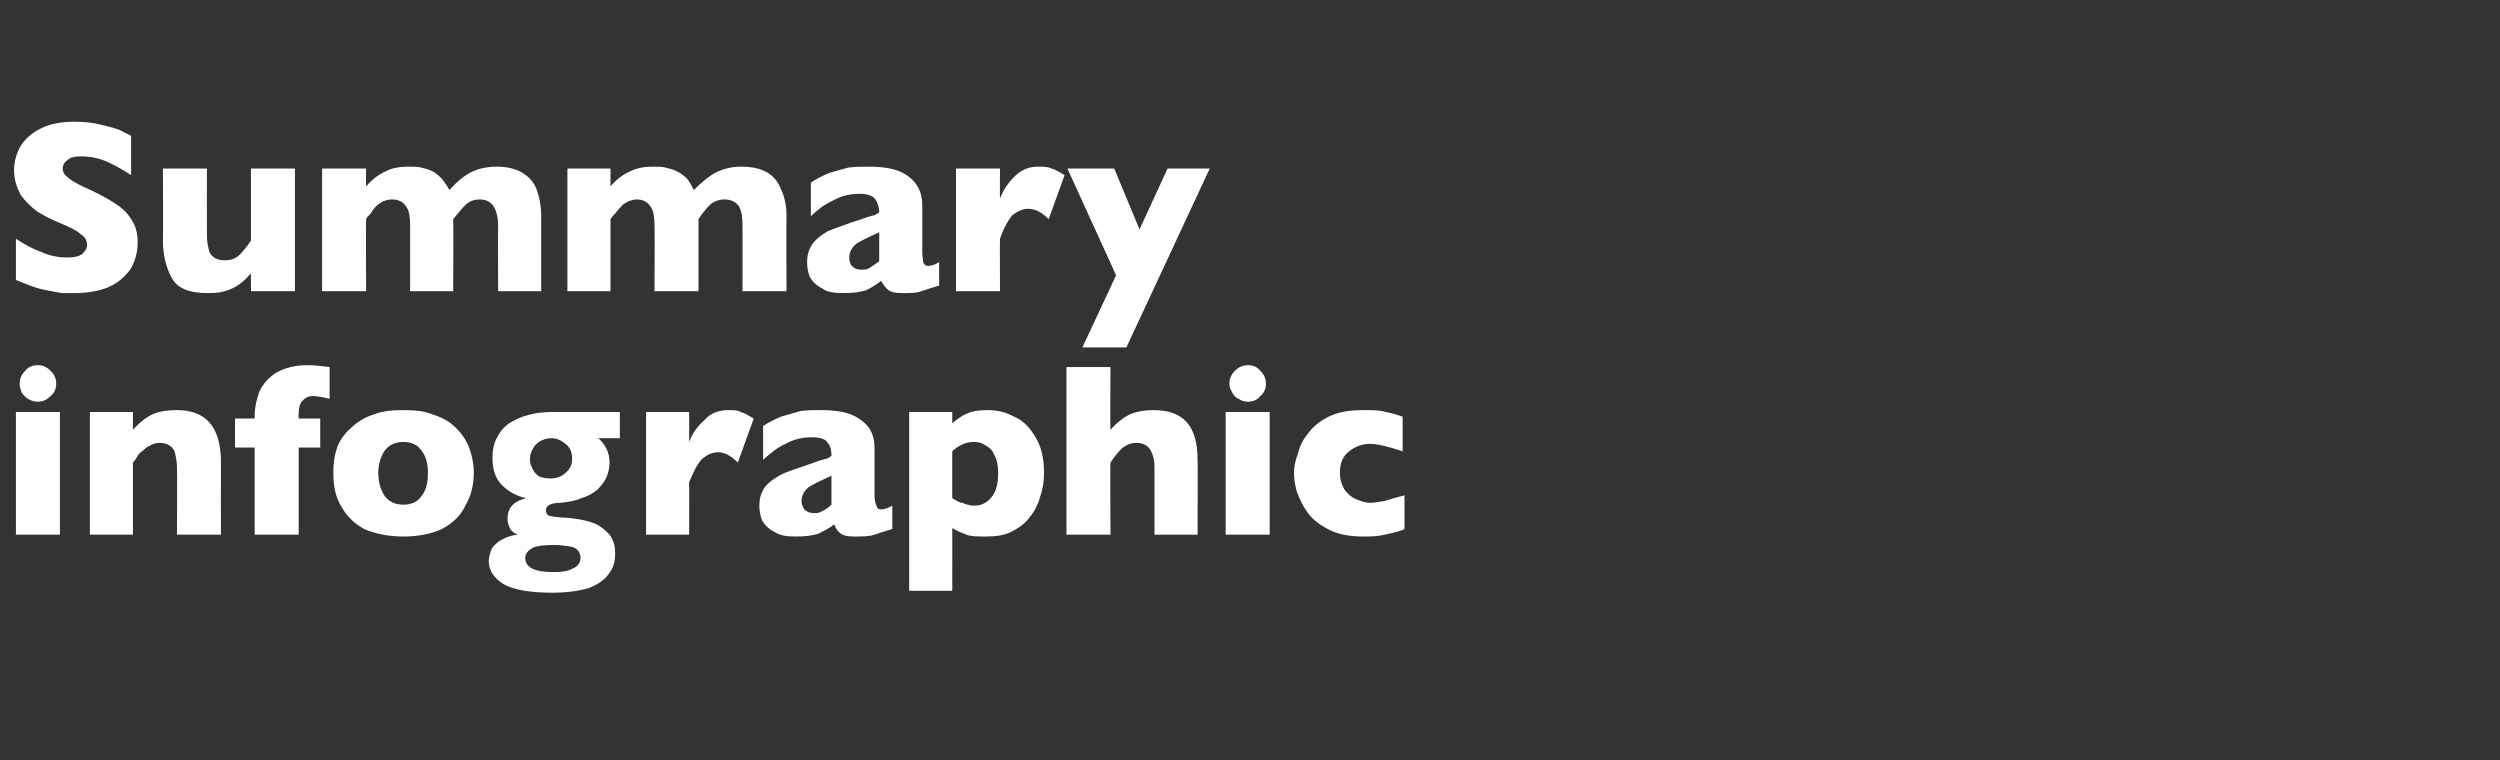 <?xml version="1.0" standalone="no"?><!DOCTYPE svg PUBLIC "-//W3C//DTD SVG 1.1//EN" "http://www.w3.org/Graphics/SVG/1.1/DTD/svg11.dtd"><svg xmlns="http://www.w3.org/2000/svg" version="1.1" width="267px" height="81.2px" viewBox="0 -13 267 81.2" style="top:-13px"><rect x="0" y="-13" width="267" height="81.2" fill="#333333" stroke="none"/>  <desc>Summary infographic</desc>  <defs/>  <g id="Polygon199597">    <path d="M 6 28 C 6 28.5 5.8 29 5.4 29.3 C 5 29.7 4.6 29.9 4 29.9 C 3.7 29.9 3.3 29.8 3 29.6 C 2.8 29.5 2.5 29.2 2.3 28.9 C 2.2 28.6 2.1 28.3 2.1 28 C 2.1 27.4 2.3 27 2.7 26.6 C 3 26.2 3.5 26 4 26 C 4.6 26 5 26.2 5.4 26.6 C 5.8 27 6 27.4 6 28 Z M 6.4 44.1 L 1.7 44.1 L 1.7 31 L 6.4 31 L 6.4 44.1 Z M 23.6 44.1 L 18.9 44.1 C 18.9 44.1 18.94 37.03 18.9 37 C 18.9 36.3 18.8 35.7 18.6 35.1 C 18.3 34.6 17.8 34.3 17 34.3 C 16.7 34.3 16.3 34.4 16 34.6 C 15.7 34.7 15.5 34.9 15.3 35.1 C 15 35.3 14.8 35.5 14.7 35.7 C 14.5 36 14.4 36.2 14.2 36.4 C 14.21 36.4 14.2 44.1 14.2 44.1 L 9.6 44.1 L 9.6 31 L 14.2 31 C 14.2 31 14.21 32.87 14.2 32.9 C 14.9 32.1 15.7 31.5 16.4 31.2 C 17.1 30.9 18 30.8 18.9 30.8 C 22 30.8 23.6 32.6 23.6 36.4 C 23.58 36.4 23.6 44.1 23.6 44.1 Z M 35.2 29.6 C 34.4 29.4 33.9 29.3 33.4 29.3 C 32.9 29.3 32.6 29.5 32.3 29.8 C 32 30.1 31.9 30.6 31.9 31.2 C 31.85 31.21 31.9 31.7 31.9 31.7 L 34.2 31.7 L 34.2 34.8 L 31.9 34.8 L 31.9 44.1 L 27.2 44.1 L 27.2 34.8 L 25.1 34.8 L 25.1 31.7 L 27.2 31.7 C 27.2 31.7 27.2 31.44 27.2 31.4 C 27.2 30.5 27.4 29.7 27.7 28.8 C 28.1 28 28.7 27.3 29.5 26.8 C 30.4 26.3 31.5 26 32.8 26 C 33.6 26 34.4 26.1 35.2 26.2 C 35.2 26.2 35.2 29.6 35.2 29.6 Z M 50.6 37.5 C 50.6 38.8 50.3 40 49.7 41 C 49.2 42.1 48.3 42.9 47.2 43.5 C 46.1 44 44.7 44.3 43.1 44.3 C 41.4 44.3 40.1 44 38.9 43.5 C 37.8 42.9 37 42.1 36.4 41 C 35.8 40 35.6 38.8 35.6 37.5 C 35.6 36.5 35.7 35.7 36 34.8 C 36.3 34 36.8 33.3 37.5 32.7 C 38.1 32.1 38.9 31.6 39.8 31.3 C 40.8 30.9 41.8 30.8 43.1 30.8 C 44.3 30.8 45.4 30.9 46.3 31.3 C 47.3 31.6 48.1 32.1 48.7 32.7 C 49.3 33.3 49.8 34 50.1 34.8 C 50.4 35.6 50.6 36.5 50.6 37.5 Z M 45.7 37.5 C 45.7 36.5 45.5 35.7 45 35.1 C 44.6 34.5 43.9 34.2 43.1 34.2 C 42.2 34.2 41.6 34.5 41.1 35.1 C 40.7 35.7 40.4 36.5 40.4 37.5 C 40.4 38.6 40.7 39.4 41.1 40 C 41.6 40.6 42.2 40.9 43.1 40.9 C 43.9 40.9 44.6 40.6 45 40 C 45.5 39.4 45.7 38.6 45.7 37.5 Z M 66.2 33.8 C 66.2 33.8 63.91 33.79 63.9 33.8 C 64.7 34.5 65.1 35.4 65.1 36.4 C 65.1 36.9 65 37.4 64.8 37.9 C 64.6 38.4 64.2 38.9 63.8 39.3 C 63.3 39.7 62.8 40 62.1 40.2 C 61.5 40.5 60.7 40.6 59.9 40.7 C 58.8 40.7 58.3 41 58.3 41.5 C 58.3 41.7 58.4 41.9 58.5 42 C 58.6 42.1 58.9 42.1 59.2 42.2 C 59.5 42.2 60 42.3 60.7 42.3 C 61.5 42.4 62.2 42.5 62.9 42.7 C 63.6 42.9 64.2 43.2 64.8 43.8 C 65.4 44.3 65.7 45.1 65.7 46.1 C 65.7 47 65.5 47.7 65 48.3 C 64.6 48.9 63.9 49.4 62.9 49.8 C 61.9 50.1 60.6 50.3 59 50.3 C 56.6 50.3 54.9 50 53.8 49.4 C 52.7 48.7 52.2 47.9 52.2 46.9 C 52.2 46.6 52.3 46.2 52.4 45.9 C 52.5 45.5 52.8 45.2 53.3 44.8 C 53.8 44.5 54.4 44.2 55.3 44.1 C 55 44 54.7 43.8 54.5 43.5 C 54.3 43.1 54.2 42.8 54.2 42.4 C 54.2 42 54.3 41.5 54.6 41.1 C 55 40.6 55.5 40.4 56.2 40.2 C 55.2 40 54.3 39.5 53.6 38.8 C 52.9 38.1 52.6 37.1 52.6 36 C 52.6 35.1 52.7 34.4 53.1 33.7 C 53.4 33.1 53.8 32.6 54.4 32.2 C 55 31.8 55.7 31.5 56.5 31.3 C 57.2 31.1 58.1 31 59 31 C 59 30.99 66.2 31 66.2 31 L 66.2 33.8 Z M 61.1 36 C 61.1 35.3 60.9 34.8 60.4 34.4 C 59.9 34 59.4 33.8 58.9 33.8 C 58.2 33.8 57.6 34.1 57.2 34.5 C 56.8 35 56.6 35.5 56.6 36.1 C 56.6 36.4 56.7 36.8 56.9 37.1 C 57 37.4 57.3 37.7 57.6 37.9 C 57.9 38 58.3 38.1 58.8 38.1 C 59.4 38.1 60 37.9 60.4 37.5 C 60.9 37.1 61.1 36.6 61.1 36 Z M 62 46.6 C 62 46 61.7 45.6 61.1 45.4 C 60.5 45.3 59.8 45.2 59.2 45.2 C 58.1 45.2 57.3 45.3 56.9 45.5 C 56.4 45.8 56.1 46.1 56.1 46.6 C 56.1 47.6 57.1 48.1 59.1 48.1 C 60 48.1 60.7 48 61.2 47.7 C 61.7 47.5 62 47.1 62 46.6 Z M 80.5 31.7 C 80.5 31.7 78.8 36.4 78.8 36.4 C 78.1 35.7 77.4 35.3 76.7 35.3 C 76 35.3 75.5 35.6 75 36 C 74.5 36.5 74.1 37.3 73.6 38.5 C 73.62 38.47 73.6 44.1 73.6 44.1 L 69 44.1 L 69 31 L 73.6 31 C 73.6 31 73.62 34.16 73.6 34.2 C 73.9 33.4 74.4 32.6 75.2 31.9 C 75.9 31.1 76.8 30.8 77.8 30.8 C 78.3 30.8 78.8 30.8 79.1 31 C 79.5 31.1 80 31.4 80.5 31.7 Z M 95.3 43.5 C 94.6 43.7 94 43.9 93.4 44.1 C 92.8 44.3 92.1 44.3 91.3 44.3 C 90.5 44.3 90 44.2 89.7 43.9 C 89.4 43.7 89.2 43.3 89.1 43 C 88.6 43.4 88 43.7 87.4 44 C 86.8 44.2 86 44.3 85 44.3 C 84 44.3 83.3 44.2 82.7 43.8 C 82.1 43.5 81.7 43.1 81.4 42.6 C 81.2 42.1 81.1 41.6 81.1 41 C 81.1 40.2 81.3 39.6 81.7 39 C 82.1 38.5 82.7 38.1 83.4 37.7 C 84 37.4 84.9 37.1 86.1 36.7 C 86.7 36.5 87.2 36.3 87.5 36.2 C 87.9 36.1 88.1 36 88.3 36 C 88.5 35.9 88.6 35.8 88.8 35.7 C 88.8 35.1 88.7 34.6 88.4 34.3 C 88.2 33.9 87.6 33.7 86.7 33.7 C 85.7 33.7 84.8 33.9 83.9 34.4 C 83 34.8 82.3 35.4 81.5 36.1 C 81.5 36.1 81.5 32.5 81.5 32.5 C 82.1 32.1 82.7 31.8 83.4 31.5 C 84.1 31.3 84.8 31.1 85.5 30.9 C 86.2 30.8 87 30.8 87.7 30.8 C 89.6 30.8 91 31.1 92 31.9 C 93 32.6 93.4 33.6 93.4 34.9 C 93.4 34.9 93.4 40 93.4 40 C 93.4 40.4 93.5 40.8 93.6 41 C 93.7 41.3 93.8 41.4 94.1 41.4 C 94.4 41.4 94.8 41.3 95.3 41 C 95.3 41 95.3 43.5 95.3 43.5 Z M 88.8 40.9 C 88.8 40.9 88.8 37.8 88.8 37.8 C 87.7 38.3 86.9 38.7 86.4 39 C 85.9 39.4 85.6 39.9 85.6 40.5 C 85.6 40.9 85.8 41.3 86 41.5 C 86.3 41.7 86.6 41.8 86.9 41.8 C 87.2 41.8 87.5 41.8 87.8 41.6 C 88.2 41.4 88.5 41.2 88.8 40.9 Z M 111.5 37.5 C 111.5 38.3 111.4 39.2 111.1 40 C 110.9 40.8 110.5 41.6 110 42.2 C 109.5 42.9 108.8 43.4 108 43.8 C 107.2 44.2 106.3 44.3 105.2 44.3 C 104.4 44.3 103.7 44.3 103.2 44.1 C 102.7 43.9 102.2 43.7 101.7 43.4 C 101.71 43.35 101.7 50.1 101.7 50.1 L 97.1 50.1 L 97.1 31 L 101.7 31 C 101.7 31 101.71 32.17 101.7 32.2 C 102.2 31.8 102.7 31.4 103.2 31.2 C 103.8 30.9 104.6 30.8 105.5 30.8 C 106.5 30.8 107.4 31 108.3 31.5 C 109.3 31.9 110 32.7 110.6 33.7 C 111.2 34.7 111.5 35.9 111.5 37.5 Z M 106.6 37.6 C 106.6 36.8 106.5 36.1 106.2 35.6 C 106 35.1 105.7 34.8 105.3 34.6 C 104.9 34.3 104.5 34.2 104.1 34.2 C 103.5 34.2 103.1 34.3 102.7 34.5 C 102.3 34.7 102 34.9 101.7 35.2 C 101.7 35.2 101.7 40.2 101.7 40.2 C 101.9 40.3 102 40.4 102.2 40.5 C 102.4 40.6 102.6 40.7 102.8 40.7 C 103 40.8 103.2 40.9 103.4 40.9 C 103.6 41 103.8 41 104.1 41 C 104.8 41 105.4 40.7 105.9 40.1 C 106.4 39.5 106.6 38.6 106.6 37.6 Z M 127.9 44.1 L 123.3 44.1 C 123.3 44.1 123.29 37.31 123.3 37.3 C 123.3 37.3 123.3 37.2 123.3 37.2 C 123.3 37.1 123.3 37 123.3 36.9 C 123.3 36.2 123.2 35.7 122.9 35.1 C 122.6 34.6 122.1 34.3 121.4 34.3 C 120.8 34.3 120.3 34.5 119.8 34.9 C 119.4 35.3 119 35.8 118.6 36.4 C 118.55 36.4 118.6 44.1 118.6 44.1 L 113.9 44.1 L 113.9 26.2 L 118.6 26.2 C 118.6 26.2 118.55 32.87 118.6 32.9 C 119.3 32.1 120.1 31.5 120.8 31.2 C 121.6 30.9 122.4 30.8 123.2 30.8 C 126.4 30.8 127.9 32.5 127.9 36.1 C 127.93 36.05 127.9 44.1 127.9 44.1 Z M 135.2 28 C 135.2 28.5 135 29 134.6 29.3 C 134.3 29.7 133.8 29.9 133.3 29.9 C 132.9 29.9 132.6 29.8 132.3 29.6 C 132 29.5 131.7 29.2 131.6 28.9 C 131.4 28.6 131.3 28.3 131.3 28 C 131.3 27.4 131.5 27 131.9 26.6 C 132.3 26.2 132.7 26 133.3 26 C 133.8 26 134.3 26.2 134.6 26.6 C 135 27 135.2 27.4 135.2 28 Z M 135.6 44.1 L 130.9 44.1 L 130.9 31 L 135.6 31 L 135.6 44.1 Z M 150 43.5 C 149.6 43.7 149.2 43.8 148.8 43.9 C 148.4 44 147.9 44.1 147.4 44.2 C 146.8 44.3 146.2 44.3 145.6 44.3 C 144.2 44.3 143 44.1 142 43.6 C 141 43.1 140.2 42.5 139.7 41.8 C 139.1 41 138.8 40.3 138.5 39.5 C 138.3 38.8 138.2 38.1 138.2 37.5 C 138.2 36.9 138.3 36.3 138.6 35.5 C 138.8 34.7 139.1 34 139.7 33.3 C 140.2 32.6 140.9 32 141.9 31.5 C 142.9 31 144.1 30.8 145.6 30.8 C 146.6 30.8 147.4 30.8 148 31 C 148.6 31.1 149.2 31.3 149.8 31.5 C 149.8 31.5 149.8 35.2 149.8 35.2 C 148.3 34.7 147.1 34.4 146.3 34.4 C 145.5 34.4 144.7 34.7 144.1 35.2 C 143.4 35.7 143.1 36.5 143.1 37.5 C 143.1 38.2 143.3 38.8 143.6 39.3 C 143.9 39.7 144.3 40.1 144.8 40.3 C 145.3 40.5 145.8 40.7 146.3 40.7 C 146.7 40.7 147.3 40.6 147.9 40.5 C 148.5 40.3 149.2 40.1 150 39.9 C 150 39.9 150 43.5 150 43.5 Z " stroke="none" fill="#fff"/>  </g>  <g id="Polygon199596">    <path d="M 14.7 12.9 C 14.7 14 14.4 15 13.9 15.8 C 13.3 16.6 12.5 17.3 11.5 17.7 C 10.5 18.1 9.3 18.3 8 18.3 C 7.6 18.3 7.1 18.3 6.6 18.3 C 6.1 18.2 5.4 18.1 4.5 17.9 C 3.6 17.7 2.7 17.3 1.7 16.9 C 1.7 16.9 1.7 12.5 1.7 12.5 C 2.6 13.1 3.5 13.6 4.4 13.9 C 5.2 14.3 6.2 14.5 7.2 14.5 C 8.1 14.5 8.7 14.3 8.9 14 C 9.2 13.7 9.3 13.4 9.3 13.2 C 9.3 12.7 9.1 12.3 8.6 12 C 8.2 11.6 7.5 11.3 6.6 10.9 C 5.6 10.5 4.8 10.1 4 9.6 C 3.3 9.1 2.7 8.5 2.2 7.8 C 1.8 7 1.5 6.2 1.5 5.2 C 1.5 4.2 1.8 3.3 2.2 2.6 C 2.7 1.8 3.4 1.2 4.4 0.7 C 5.4 0.2 6.6 0 8 0 C 9 0 9.9 0.1 10.7 0.3 C 11.6 0.5 12.3 0.7 12.8 0.9 C 13.4 1.2 13.8 1.4 14 1.5 C 14 1.5 14 5.7 14 5.7 C 13.2 5.2 12.4 4.7 11.5 4.3 C 10.6 3.9 9.7 3.7 8.6 3.7 C 8 3.7 7.5 3.8 7.2 4.1 C 6.9 4.3 6.7 4.6 6.7 5 C 6.7 5.4 6.9 5.7 7.2 5.9 C 7.5 6.2 8 6.5 8.8 6.9 C 10.2 7.5 11.3 8.1 12.1 8.6 C 12.9 9.1 13.6 9.7 14 10.4 C 14.5 11.1 14.7 11.9 14.7 12.9 Z M 31.5 18.1 L 26.8 18.1 C 26.8 18.1 26.81 16.24 26.8 16.2 C 26.2 16.9 25.5 17.5 24.8 17.8 C 24 18.2 23.2 18.3 22.2 18.3 C 20.2 18.3 18.9 17.8 18.3 16.6 C 17.7 15.5 17.4 14.1 17.4 12.7 C 17.44 12.7 17.4 5 17.4 5 L 22.1 5 C 22.1 5 22.08 12.08 22.1 12.1 C 22.1 12.8 22.2 13.4 22.4 14 C 22.7 14.5 23.2 14.8 24 14.8 C 24.7 14.8 25.2 14.6 25.6 14.2 C 26 13.8 26.4 13.3 26.8 12.7 C 26.81 12.7 26.8 5 26.8 5 L 31.5 5 L 31.5 18.1 Z M 57.8 18.1 L 53.2 18.1 C 53.2 18.1 53.17 11.11 53.2 11.1 C 53.2 10.2 53 9.5 52.7 9 C 52.4 8.6 51.9 8.3 51.3 8.3 C 50.6 8.3 50.1 8.5 49.7 8.9 C 49.3 9.3 48.9 9.8 48.4 10.4 C 48.44 10.4 48.4 18.1 48.4 18.1 L 43.8 18.1 C 43.8 18.1 43.8 11.11 43.8 11.1 C 43.8 10.2 43.7 9.5 43.4 9.1 C 43.1 8.6 42.6 8.3 41.9 8.3 C 41.5 8.3 41.2 8.4 40.9 8.5 C 40.6 8.7 40.4 8.8 40.2 9 C 40 9.2 39.8 9.4 39.6 9.8 C 39.3 10.1 39.1 10.3 39.1 10.4 C 39.07 10.4 39.1 18.1 39.1 18.1 L 34.4 18.1 L 34.4 5 L 39.1 5 C 39.1 5 39.07 6.87 39.1 6.9 C 39.8 6.1 40.5 5.6 41.2 5.3 C 41.9 4.9 42.8 4.8 43.7 4.8 C 44.1 4.8 44.6 4.8 45 4.9 C 45.4 5 45.8 5.1 46.2 5.3 C 46.6 5.5 46.9 5.8 47.2 6.1 C 47.5 6.5 47.8 6.9 48 7.3 C 48.7 6.5 49.5 5.8 50.3 5.4 C 51.1 5 52 4.8 53.1 4.8 C 54.1 4.8 55 5 55.7 5.4 C 56.4 5.8 57 6.4 57.3 7.2 C 57.6 8 57.8 9 57.8 10.1 C 57.81 10.11 57.8 18.1 57.8 18.1 Z M 84 18.1 L 79.3 18.1 C 79.3 18.1 79.32 11.11 79.3 11.1 C 79.3 10.2 79.2 9.5 78.9 9 C 78.6 8.6 78.1 8.3 77.4 8.3 C 76.8 8.3 76.2 8.5 75.8 8.9 C 75.4 9.3 75 9.8 74.6 10.4 C 74.59 10.4 74.6 18.1 74.6 18.1 L 69.9 18.1 C 69.9 18.1 69.94 11.11 69.9 11.1 C 69.9 10.2 69.8 9.5 69.5 9.1 C 69.2 8.6 68.7 8.3 68 8.3 C 67.7 8.3 67.4 8.4 67.1 8.5 C 66.8 8.7 66.5 8.8 66.4 9 C 66.2 9.2 66 9.4 65.7 9.8 C 65.4 10.1 65.3 10.3 65.2 10.4 C 65.21 10.4 65.2 18.1 65.2 18.1 L 60.6 18.1 L 60.6 5 L 65.2 5 C 65.2 5 65.21 6.87 65.2 6.9 C 65.9 6.1 66.6 5.6 67.3 5.3 C 68.1 4.9 68.9 4.8 69.8 4.8 C 70.3 4.8 70.7 4.8 71.1 4.9 C 71.5 5 71.9 5.1 72.3 5.3 C 72.7 5.5 73.1 5.8 73.4 6.1 C 73.7 6.5 73.9 6.9 74.1 7.3 C 74.9 6.5 75.7 5.8 76.5 5.4 C 77.3 5 78.2 4.8 79.2 4.8 C 80.3 4.8 81.2 5 81.9 5.4 C 82.6 5.8 83.1 6.4 83.4 7.2 C 83.8 8 84 9 84 10.1 C 83.96 10.11 84 18.1 84 18.1 Z M 100.3 17.5 C 99.6 17.7 99 17.9 98.4 18.1 C 97.9 18.3 97.2 18.3 96.4 18.3 C 95.6 18.3 95.1 18.2 94.8 17.9 C 94.5 17.7 94.3 17.3 94.1 17 C 93.6 17.4 93.1 17.7 92.5 18 C 91.9 18.2 91.1 18.3 90.1 18.3 C 89.1 18.3 88.3 18.2 87.8 17.8 C 87.2 17.5 86.8 17.1 86.5 16.6 C 86.3 16.1 86.2 15.6 86.2 15 C 86.2 14.2 86.4 13.6 86.8 13 C 87.2 12.5 87.7 12.1 88.4 11.7 C 89.1 11.4 90 11.1 91.1 10.7 C 91.8 10.5 92.3 10.3 92.6 10.2 C 92.9 10.1 93.2 10 93.4 10 C 93.5 9.9 93.7 9.8 93.9 9.7 C 93.9 9.1 93.7 8.6 93.5 8.3 C 93.2 7.9 92.7 7.7 91.8 7.7 C 90.8 7.7 89.9 7.9 89 8.4 C 88.1 8.8 87.3 9.4 86.6 10.1 C 86.6 10.1 86.6 6.5 86.6 6.5 C 87.2 6.1 87.8 5.8 88.5 5.5 C 89.1 5.3 89.8 5.1 90.6 4.9 C 91.3 4.8 92 4.8 92.8 4.8 C 94.7 4.8 96.1 5.1 97.1 5.9 C 98 6.6 98.5 7.6 98.5 8.9 C 98.5 8.9 98.5 14 98.5 14 C 98.5 14.4 98.6 14.8 98.6 15 C 98.7 15.3 98.9 15.4 99.1 15.4 C 99.4 15.4 99.8 15.3 100.3 15 C 100.3 15 100.3 17.5 100.3 17.5 Z M 93.9 14.9 C 93.9 14.9 93.9 11.8 93.9 11.8 C 92.8 12.3 92 12.7 91.5 13 C 91 13.4 90.7 13.9 90.7 14.5 C 90.7 14.9 90.8 15.3 91.1 15.5 C 91.3 15.7 91.6 15.8 92 15.8 C 92.3 15.8 92.6 15.8 92.9 15.6 C 93.2 15.4 93.5 15.2 93.9 14.9 Z M 113.7 5.7 C 113.7 5.7 112 10.4 112 10.4 C 111.3 9.7 110.6 9.3 109.8 9.3 C 109.2 9.3 108.6 9.6 108.1 10 C 107.7 10.5 107.2 11.3 106.8 12.5 C 106.77 12.47 106.8 18.1 106.8 18.1 L 102.1 18.1 L 102.1 5 L 106.8 5 C 106.8 5 106.77 8.16 106.8 8.2 C 107.1 7.4 107.6 6.6 108.3 5.9 C 109.1 5.1 109.9 4.8 110.9 4.8 C 111.4 4.8 111.9 4.8 112.3 5 C 112.7 5.1 113.2 5.4 113.7 5.7 Z M 129.2 5 L 120.3 24.1 L 115.6 24.1 L 119.2 16.4 L 114 5 L 119 5 L 121.7 11.5 L 124.7 5 L 129.2 5 Z " stroke="none" fill="#fff"/>  </g></svg>